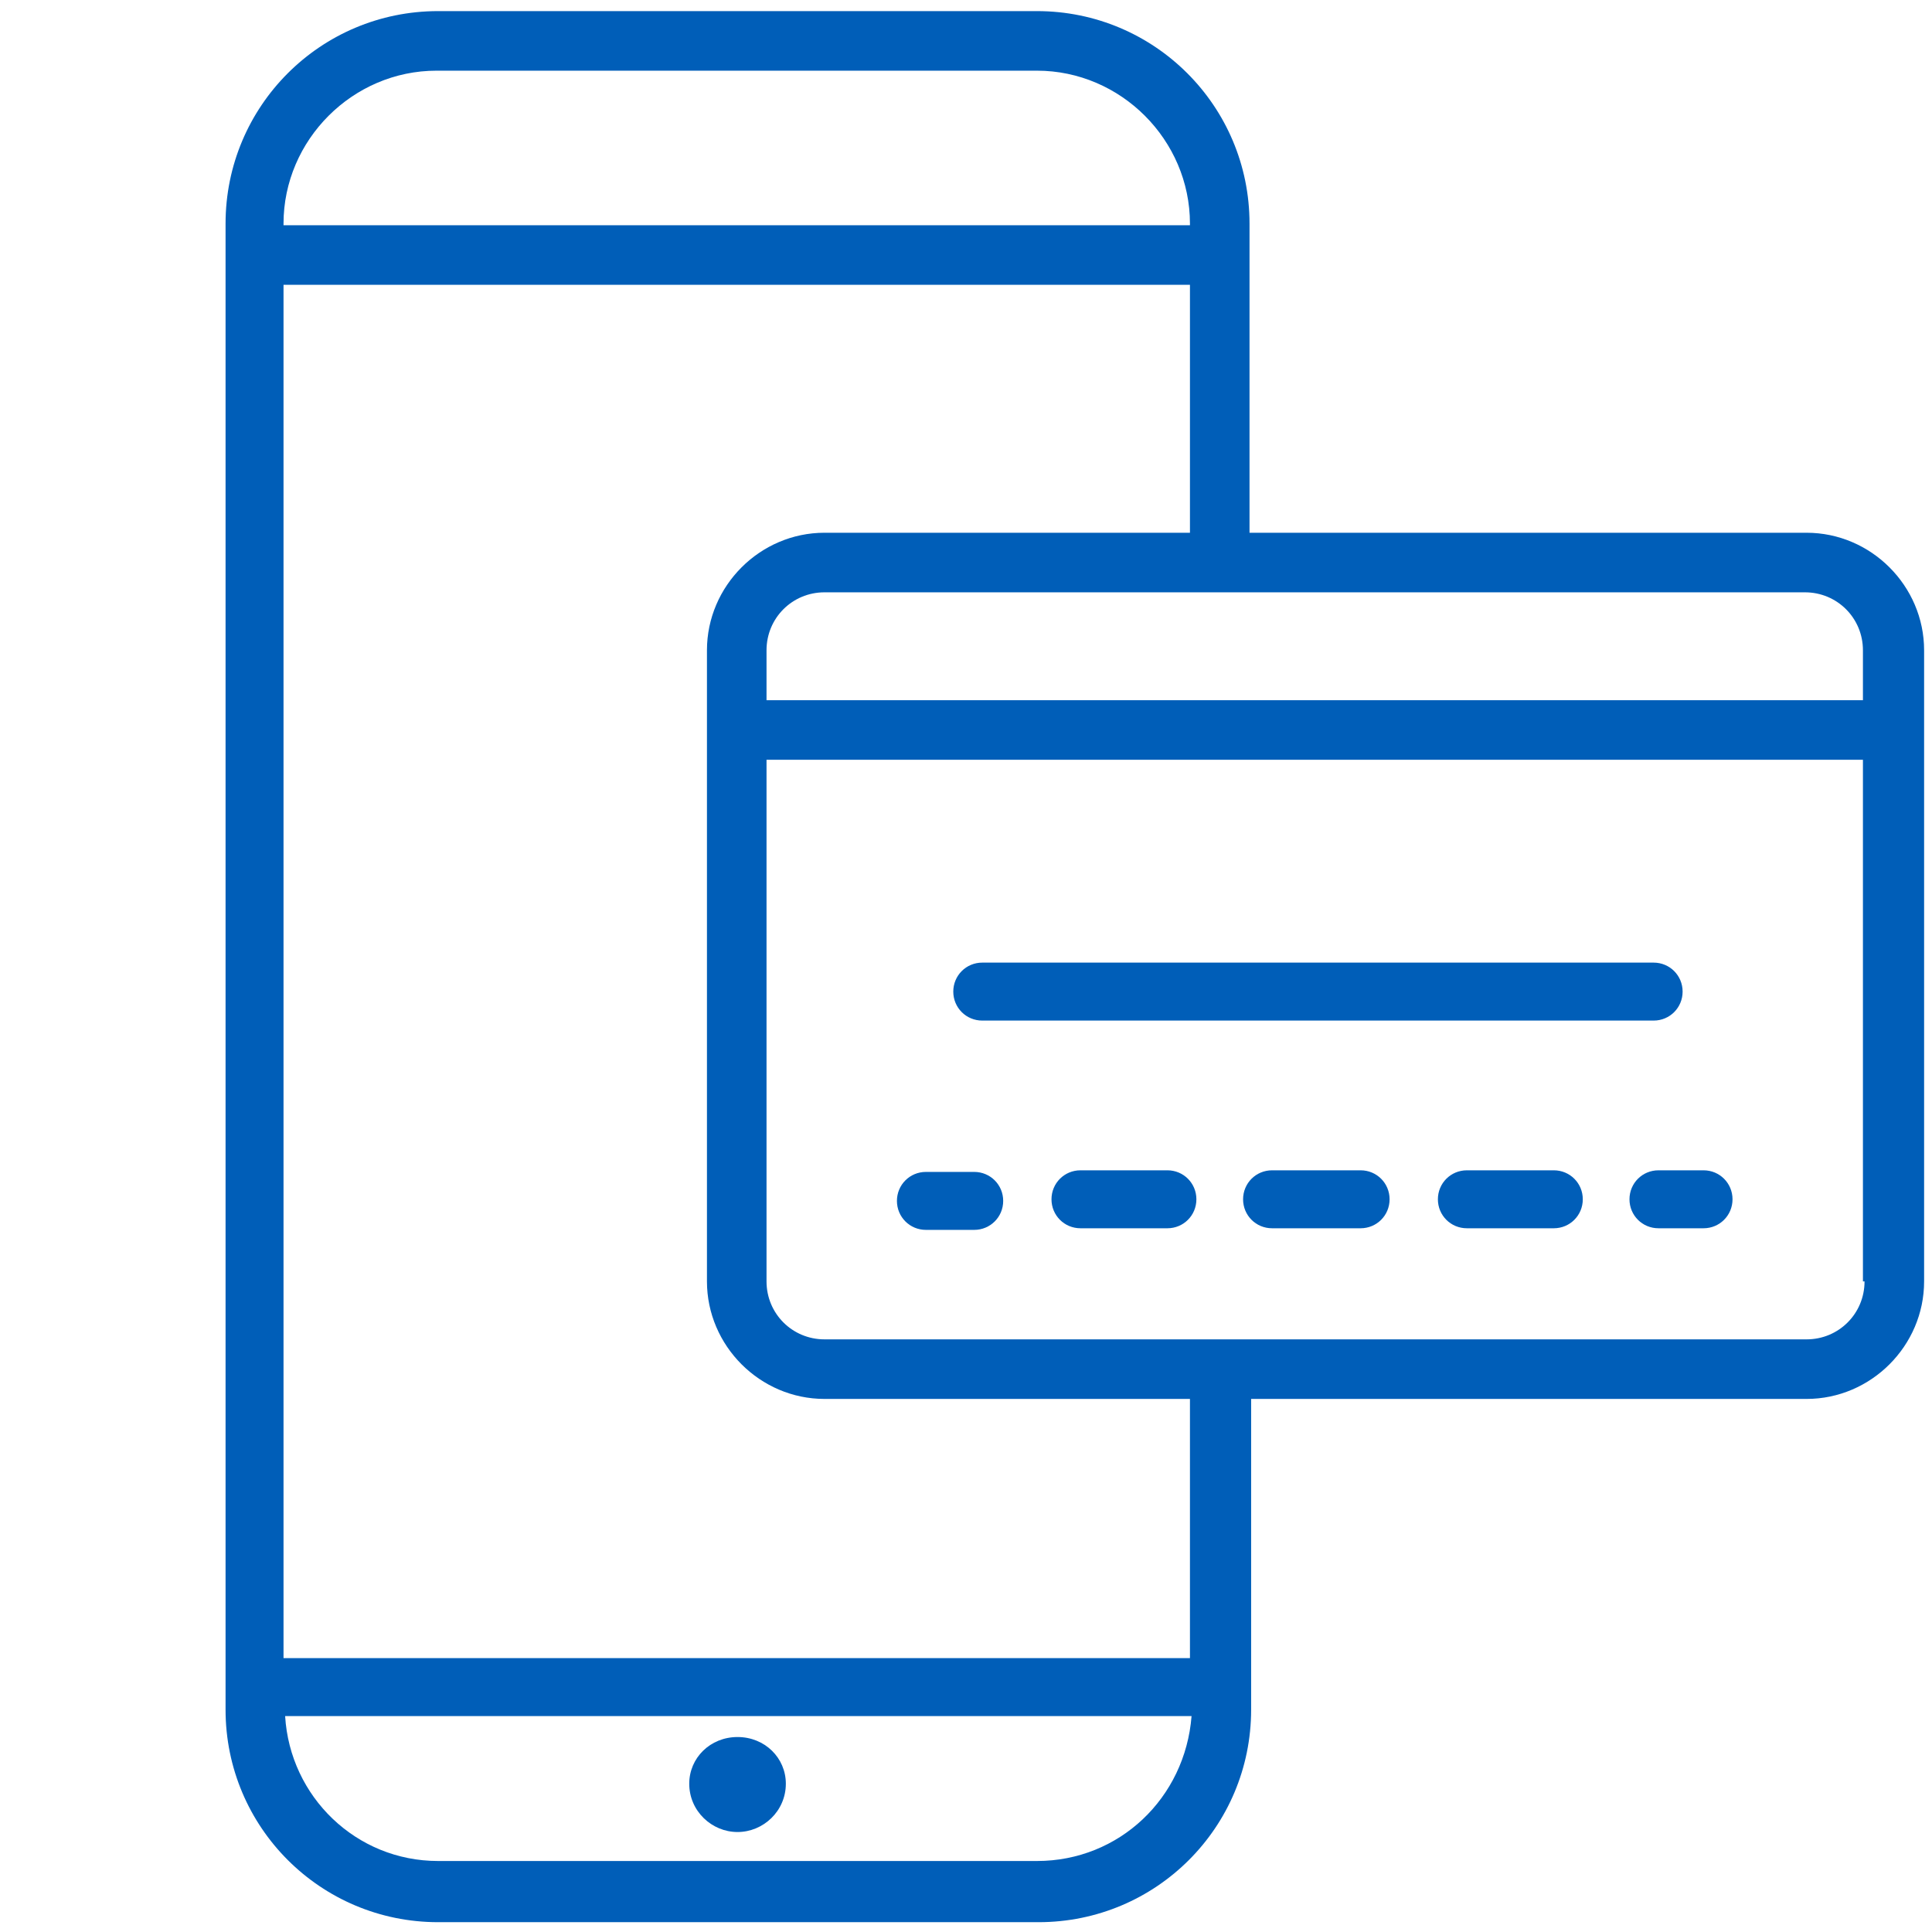 <?xml version="1.0" encoding="UTF-8"?>
<svg id="Travel" xmlns="http://www.w3.org/2000/svg" viewBox="0 0 120 120">
  <defs>
    <style>
      .cls-1 {
        fill: #005eb8;
      }
    </style>
  </defs>
  <path class="cls-1" d="m112.21,33.09h-34.6V13.89c0-7.3-5.9-13.2-13.2-13.2H27.21c-7.3,0-13.2,5.9-13.2,13.2v92.3c0,7.3,5.9,13.2,13.2,13.2h37.3c7.3,0,13.2-5.9,13.2-13.2v-19.3h34.5c4,0,7.3-3.3,7.3-7.3v-39.2c0-4-3.3-7.3-7.3-7.3ZM17.61,13.89c0-5.2,4.3-9.5,9.5-9.5h37.3c5.2,0,9.5,4.3,9.5,9.5v.1H17.61v-.1Zm46.8,101.7H27.21c-5.1,0-9.2-4-9.5-9h56.3c-.4,5.1-4.5,9-9.6,9Zm9.5-12.6H17.61V17.69h56.3v15.4h-22.7c-4,0-7.3,3.3-7.3,7.3v39.2c0,4,3.3,7.3,7.3,7.3h22.7v16.1Zm41.9-23.4c0,2-1.6,3.6-3.6,3.6h-61c-2,0-3.6-1.6-3.6-3.6v-32.4h68.1v32.4h.1Zm0-36.1H47.61v-3.1c0-2,1.6-3.6,3.6-3.6h60.9c2,0,3.6,1.6,3.6,3.6v3.1h.1Z"/>
  <path class="cls-1" d="m61.01,63.39h41.7c1,0,1.8-.8,1.8-1.8s-.8-1.8-1.8-1.8h-41.7c-1,0-1.8.8-1.8,1.8s.8,1.8,1.8,1.8Z"/>
  <path class="cls-1" d="m101.21,74.49c0,1,.8,1.8,1.8,1.8h2.8c1,0,1.8-.8,1.8-1.8s-.8-1.8-1.8-1.8h-2.8c-1,0-1.8.8-1.8,1.8Z"/>
  <path class="cls-1" d="m96.51,72.69h-5.4c-1,0-1.8.8-1.8,1.8s.8,1.8,1.8,1.8h5.4c1,0,1.8-.8,1.8-1.8s-.8-1.8-1.8-1.8Z"/>
  <path class="cls-1" d="m84.51,72.69h-5.5c-1,0-1.8.8-1.8,1.8s.8,1.8,1.8,1.8h5.5c1,0,1.8-.8,1.8-1.8s-.8-1.8-1.8-1.8Z"/>
  <path class="cls-1" d="m72.51,72.69h-5.4c-1,0-1.8.8-1.8,1.8s.8,1.8,1.8,1.8h5.4c1,0,1.8-.8,1.8-1.8s-.8-1.8-1.8-1.8Z"/>
  <path class="cls-1" d="m57.51,76.39h3c1,0,1.8-.8,1.8-1.8s-.8-1.8-1.8-1.8h-3c-1,0-1.8.8-1.8,1.8s.8,1.8,1.8,1.8Z"/>
  <path class="cls-1" d="m45.81,113.79c1.6,0,3-1.3,3-3,0-1.6-1.3-2.9-3-2.9s-3,1.3-3,2.9c0,1.7,1.4,3,3,3Z"/>
</svg>